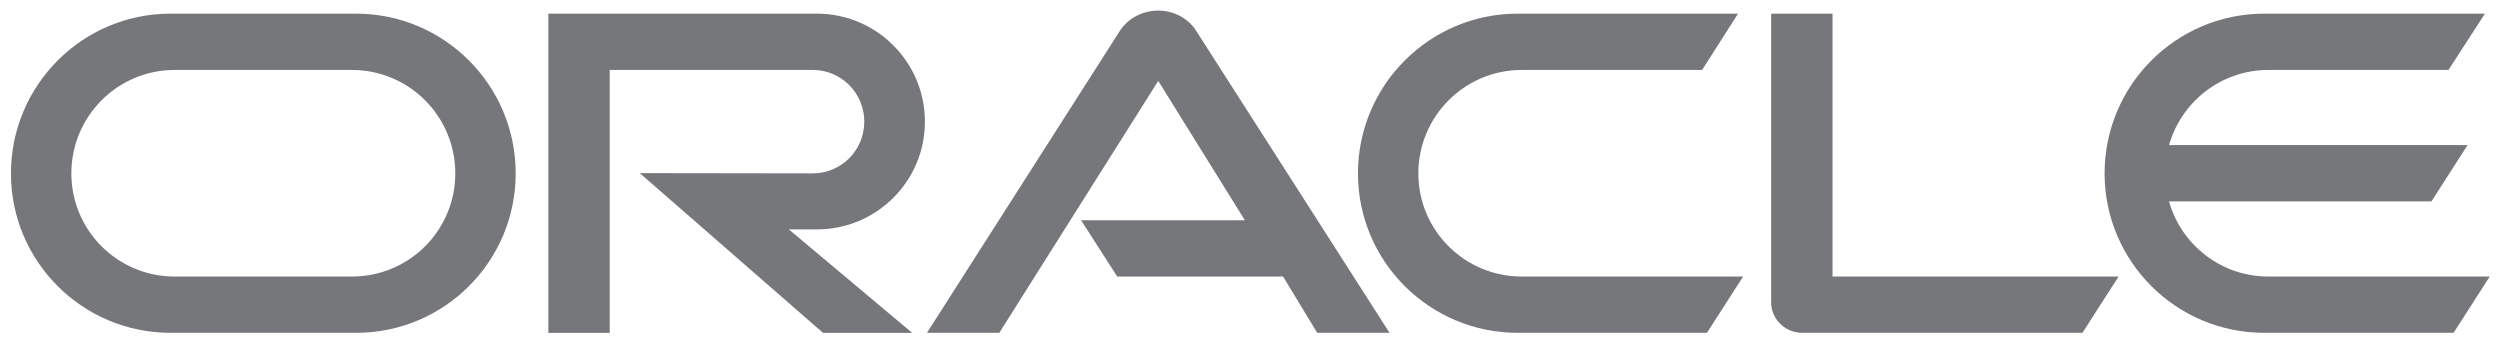 <svg width="146" height="20" viewBox="0 0 146 20" fill="none" xmlns="http://www.w3.org/2000/svg">
<g clip-path="url(#clip0_3005_1730)">
<path d="M63.134 12.862H72.7L67.642 4.725L58.359 19.437H54.134L65.425 1.764C65.916 1.05 66.734 0.619 67.642 0.619C68.519 0.619 69.338 1.035 69.814 1.734L81.15 19.437H76.925L74.932 16.15H65.247L63.134 12.862H63.134ZM107.02 16.149V0.797H103.435V17.652C103.435 18.113 103.613 18.56 103.955 18.902C104.297 19.244 104.759 19.437 105.264 19.437H121.614L123.726 16.15H107.02L107.02 16.149ZM47.707 13.397C51.188 13.397 54.015 10.586 54.015 7.105C54.015 3.623 51.188 0.797 47.707 0.797H32.023V19.438H35.607V4.085H47.469C49.136 4.085 50.474 5.439 50.474 7.105C50.474 8.771 49.136 10.125 47.469 10.125L37.362 10.11L48.064 19.438H53.271L46.071 13.398H47.707L47.707 13.397ZM9.961 19.437C4.815 19.438 0.639 15.272 0.639 10.125C0.639 4.977 4.815 0.797 9.961 0.797H20.796C25.943 0.797 30.116 4.977 30.116 10.125C30.116 15.272 25.943 19.437 20.796 19.437H9.961ZM20.555 16.15C23.889 16.15 26.589 13.457 26.589 10.125C26.589 6.793 23.889 4.085 20.555 4.085H10.201C6.868 4.085 4.167 6.793 4.167 10.125C4.167 13.457 6.868 16.15 10.201 16.15H20.555H20.555ZM88.633 19.437C83.486 19.437 79.305 15.272 79.305 10.125C79.305 4.977 83.486 0.797 88.633 0.797H101.501L99.403 4.085H88.871C85.538 4.085 82.831 6.793 82.831 10.125C82.831 13.457 85.538 16.15 88.871 16.15H101.798L99.686 19.437H88.633ZM132.474 16.15C129.722 16.15 127.386 14.305 126.672 11.761H141.995L144.107 8.473H126.672C127.386 5.944 129.722 4.085 132.474 4.085H142.992L145.119 0.797H132.236C127.088 0.797 122.908 4.977 122.908 10.124C122.908 15.272 127.088 19.437 132.236 19.437H143.289L145.401 16.15H132.474H132.474Z" fill="#75777B"/>
</g>
<defs>
<clipPath id="clip0_3005_1730">
<rect width="144.762" height="19" fill="white" transform="translate(0.639 0.5)"/>
</clipPath>
</defs>
</svg>
